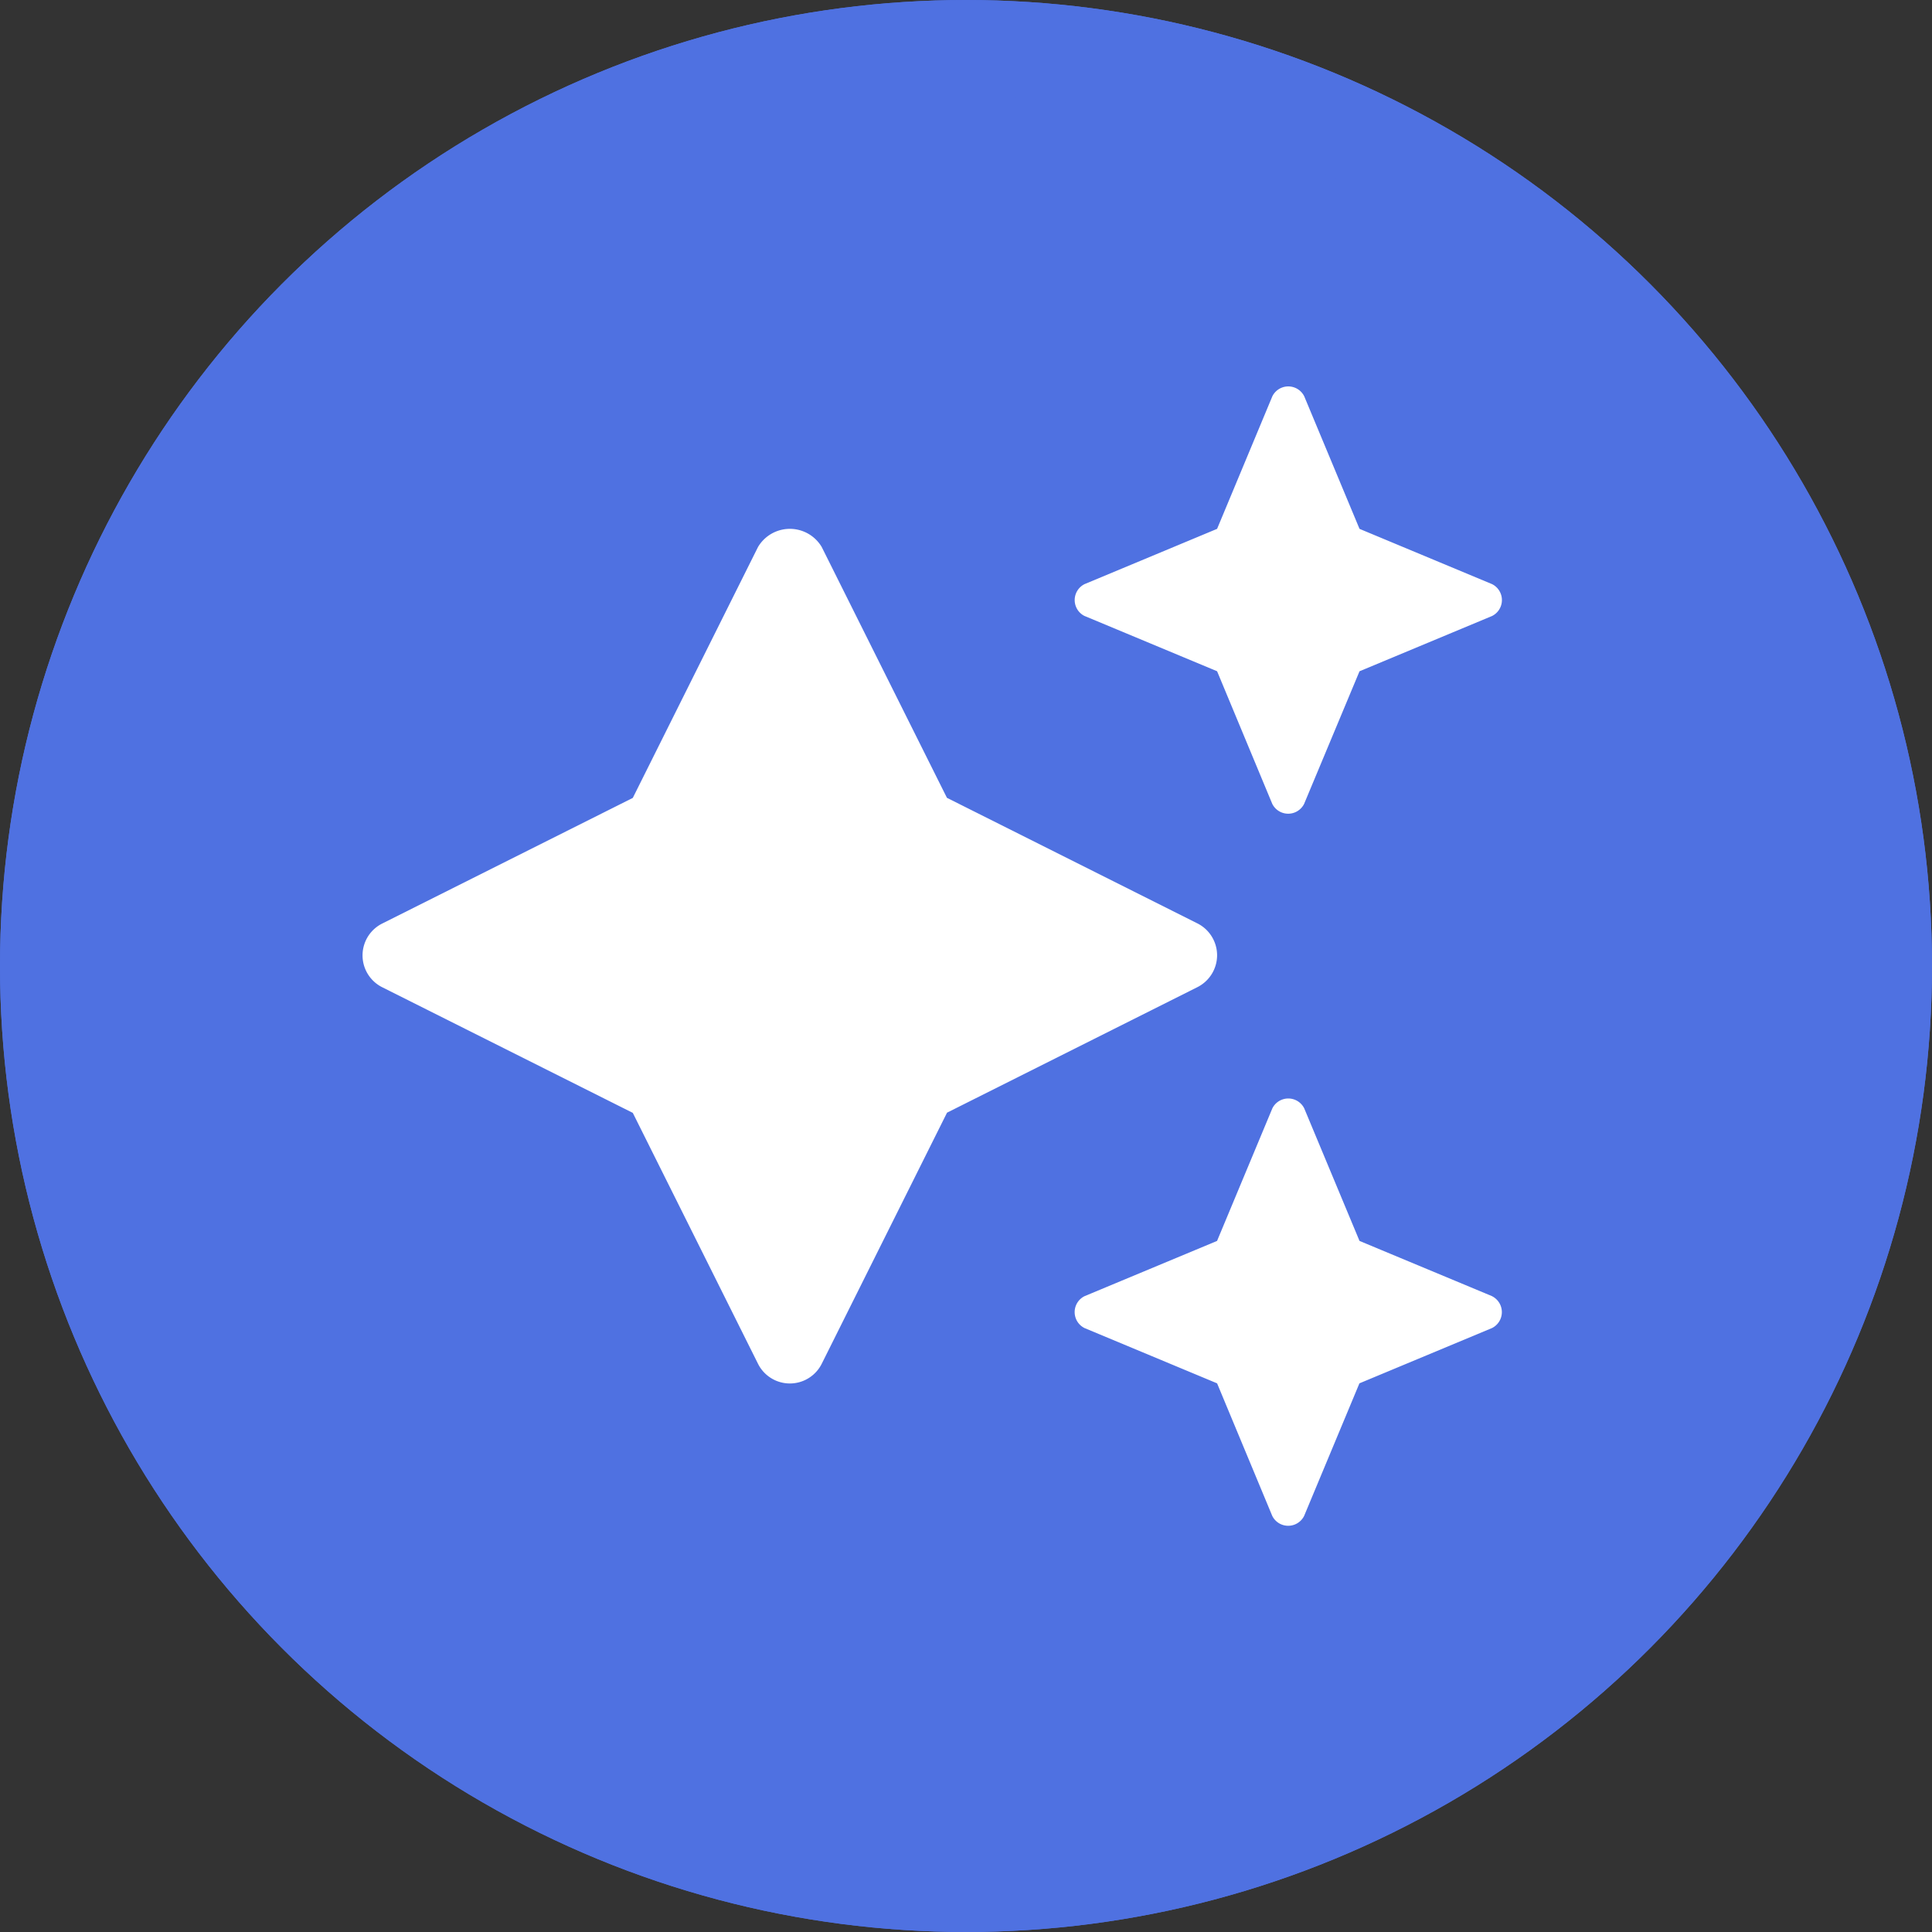 <svg xmlns="http://www.w3.org/2000/svg" width="60" height="60" viewBox="0 0 60 60">
  <rect x="0" y="0" width="60" height="60" fill="#333333" stroke="none"/>
  <g id="Group_1687" data-name="Group 1687" transform="translate(-11085 -20359)">
    <g id="Ellipse_39" data-name="Ellipse 39" transform="translate(11085 20359)" fill="#4f71e1" stroke="#4f71e1" stroke-width="3">
      <circle cx="30" cy="30" r="30" stroke="none"/>
      <circle cx="30" cy="30" r="28.5" fill="none"/>
    </g>
    <g id="sparkles" transform="translate(11096.311 20371.012)">
      <path id="Path_985" data-name="Path 985" d="M22.37,7.117l4.117,1.717L28.2,12.952a.553.553,0,0,0,.99,0L30.91,8.835l4.117-1.717a.553.553,0,0,0,0-.989L30.91,4.412,29.193.295a.553.553,0,0,0-.99,0L26.487,4.412,22.37,6.129a.553.553,0,0,0,0,.989ZM35.027,28.242,30.91,26.526l-1.717-4.117a.553.553,0,0,0-.99,0l-1.717,4.117L22.37,28.242a.553.553,0,0,0,0,.99l4.117,1.717L28.2,35.066a.553.553,0,0,0,.99,0l1.717-4.117,4.117-1.717a.553.553,0,0,0,0-.99Zm-8.54-10.587a1.11,1.11,0,0,0-.611-.99l-7.779-3.9L14.208,4.975a1.15,1.15,0,0,0-1.978,0L8.341,12.768l-7.779,3.9a1.106,1.106,0,0,0,0,1.981l7.779,3.9,3.889,7.793a1.106,1.106,0,0,0,1.978,0L18.1,22.543l7.779-3.9A1.111,1.111,0,0,0,26.487,17.655Z" fill="#fff"/>
    </g>
  </g>
</svg>
